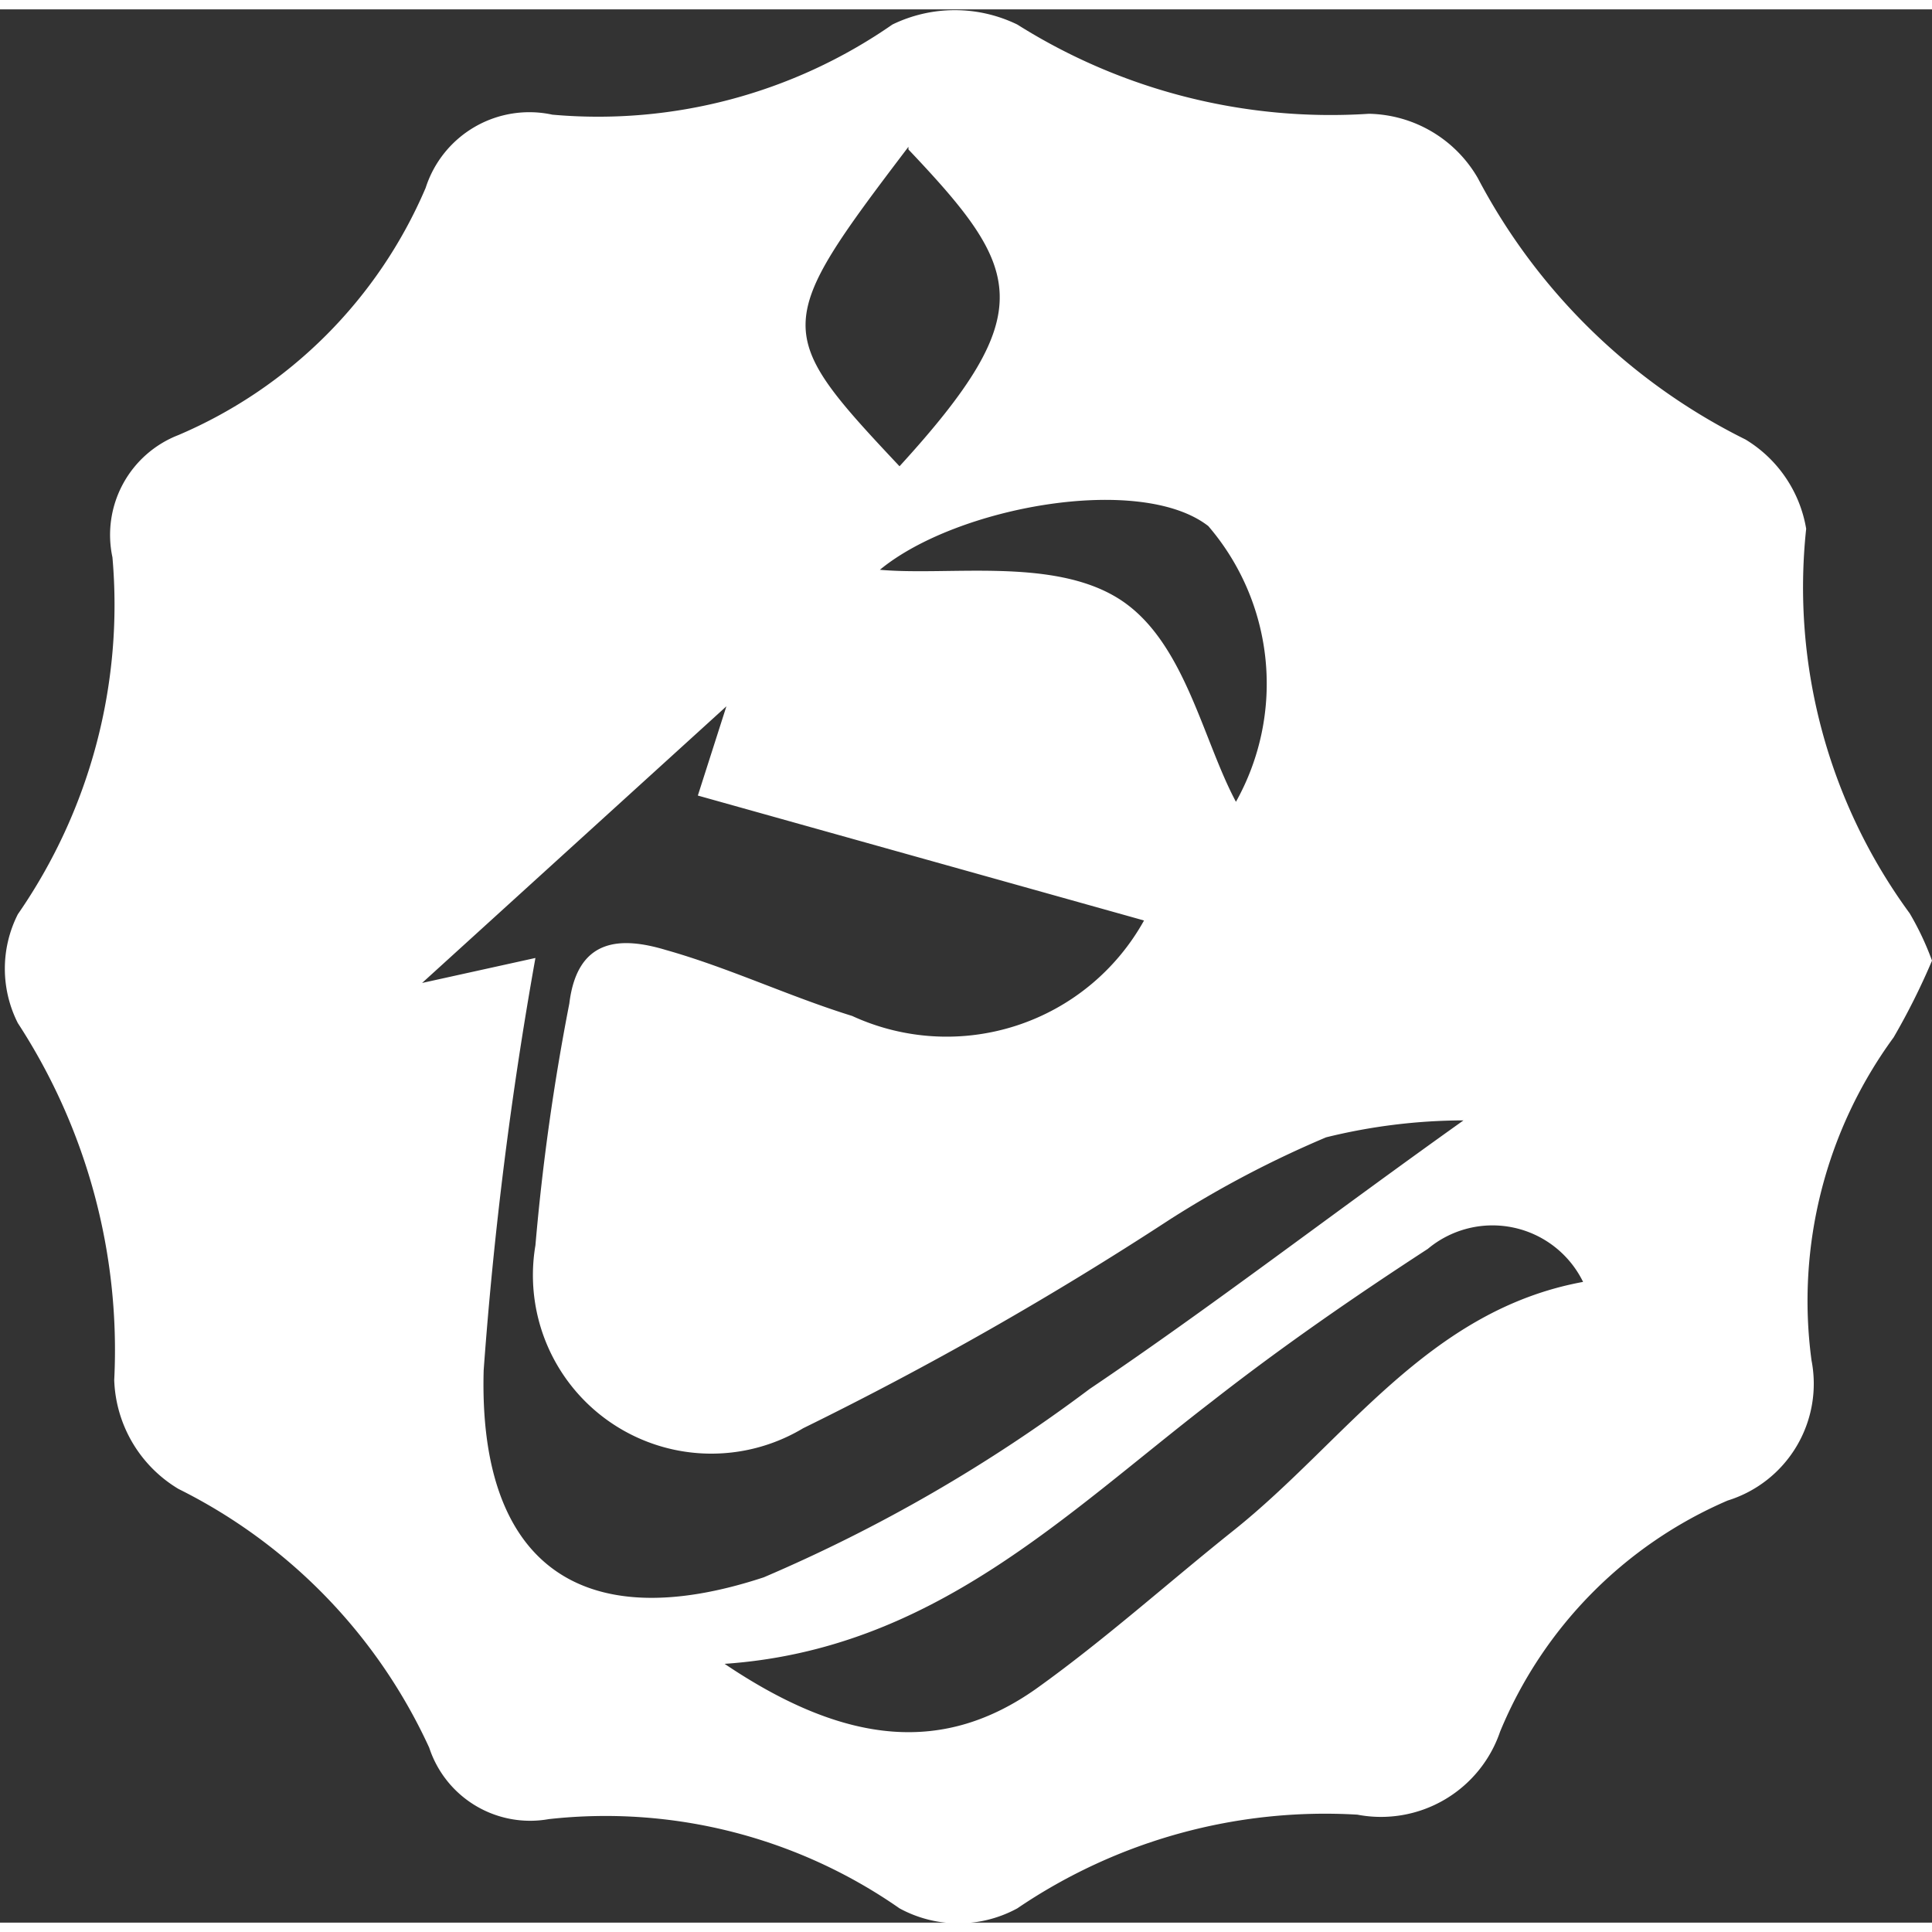 <svg xmlns ="http://www.w3.org/2000/svg" width ="40" height ="40" viewBox ="0 0 21.65 21.44">
    <rect x="0" y="0" width="21.65" height="21.44" fill="#333333" stroke="none"/>
    <title>icon</title>
    <g>
        <g>
            <path d ="M21.65,10.66a7.66,7.66,0,0,1-.43.86,5,5,0,0,0-.92,3.62,1.37,1.37,0,0,1-.94,1.57,4.82,4.82,0,0,0-2.55,2.59,1.41,1.41,0,0,1-1.6.93,6.14,6.14,0,0,0-3.81,1.05,1.38,1.38,0,0,1-1.32,0,5.76,5.76,0,0,0-3.93-1,1.19,1.19,0,0,1-1.34-.8A6.06,6.06,0,0,0,2,16.58a1.48,1.48,0,0,1-.72-1.22,6.71,6.71,0,0,0-1.08-4,1.35,1.35,0,0,1,0-1.22,6.09,6.09,0,0,0,1.06-4A1.2,1.2,0,0,1,2,4.77,5.25,5.25,0,0,0,4.77,2a1.22,1.22,0,0,1,1.42-.82A5.78,5.78,0,0,0,10,.17a1.6,1.6,0,0,1,1.4,0,6.59,6.59,0,0,0,3.94,1,1.44,1.44,0,0,1,1.22.72,6.8,6.8,0,0,0,3,2.93,1.45,1.45,0,0,1,.68,1,6.18,6.18,0,0,0,1.16,4.31A3.2,3.2,0,0,1,21.65,10.66ZM16.4,12.45a6.49,6.49,0,0,0-1.54.19,11.72,11.72,0,0,0-1.75.92A38.65,38.65,0,0,1,9,15.9a2,2,0,0,1-3-2.05,25.58,25.58,0,0,1,.38-2.71c.09-.74.58-.75,1.08-.6.71.2,1.38.52,2.09.74a2.53,2.53,0,0,0,3.27-1.07l-5-1.4.32-1L4.73,10.91,6,10.63a44.51,44.51,0,0,0-.58,4.62c-.06,2.16,1.08,3,3.14,2.32a17.57,17.57,0,0,0,3.65-2.11C13.56,14.55,14.87,13.54,16.4,12.45ZM8.12,18.54c1.38.93,2.47,1,3.49.28.77-.55,1.48-1.19,2.22-1.78,1.25-1,2.17-2.46,3.91-2.78A1.13,1.13,0,0,0,16,13.89c-.83.54-1.64,1.1-2.42,1.71C11.93,16.87,10.45,18.38,8.12,18.54Zm2.06-17c-1.52,2-1.52,2.07-.1,3.58C11.67,3.38,11.45,2.91,10.18,1.57ZM9.86,6.28c.77.07,1.93-.14,2.67.32s.94,1.57,1.32,2.28a2.71,2.71,0,0,0-.31-3.09C12.78,5.2,10.72,5.57,9.86,6.28Z" fill ="#ffffff"></path>
        </g>
    </g>
</svg>